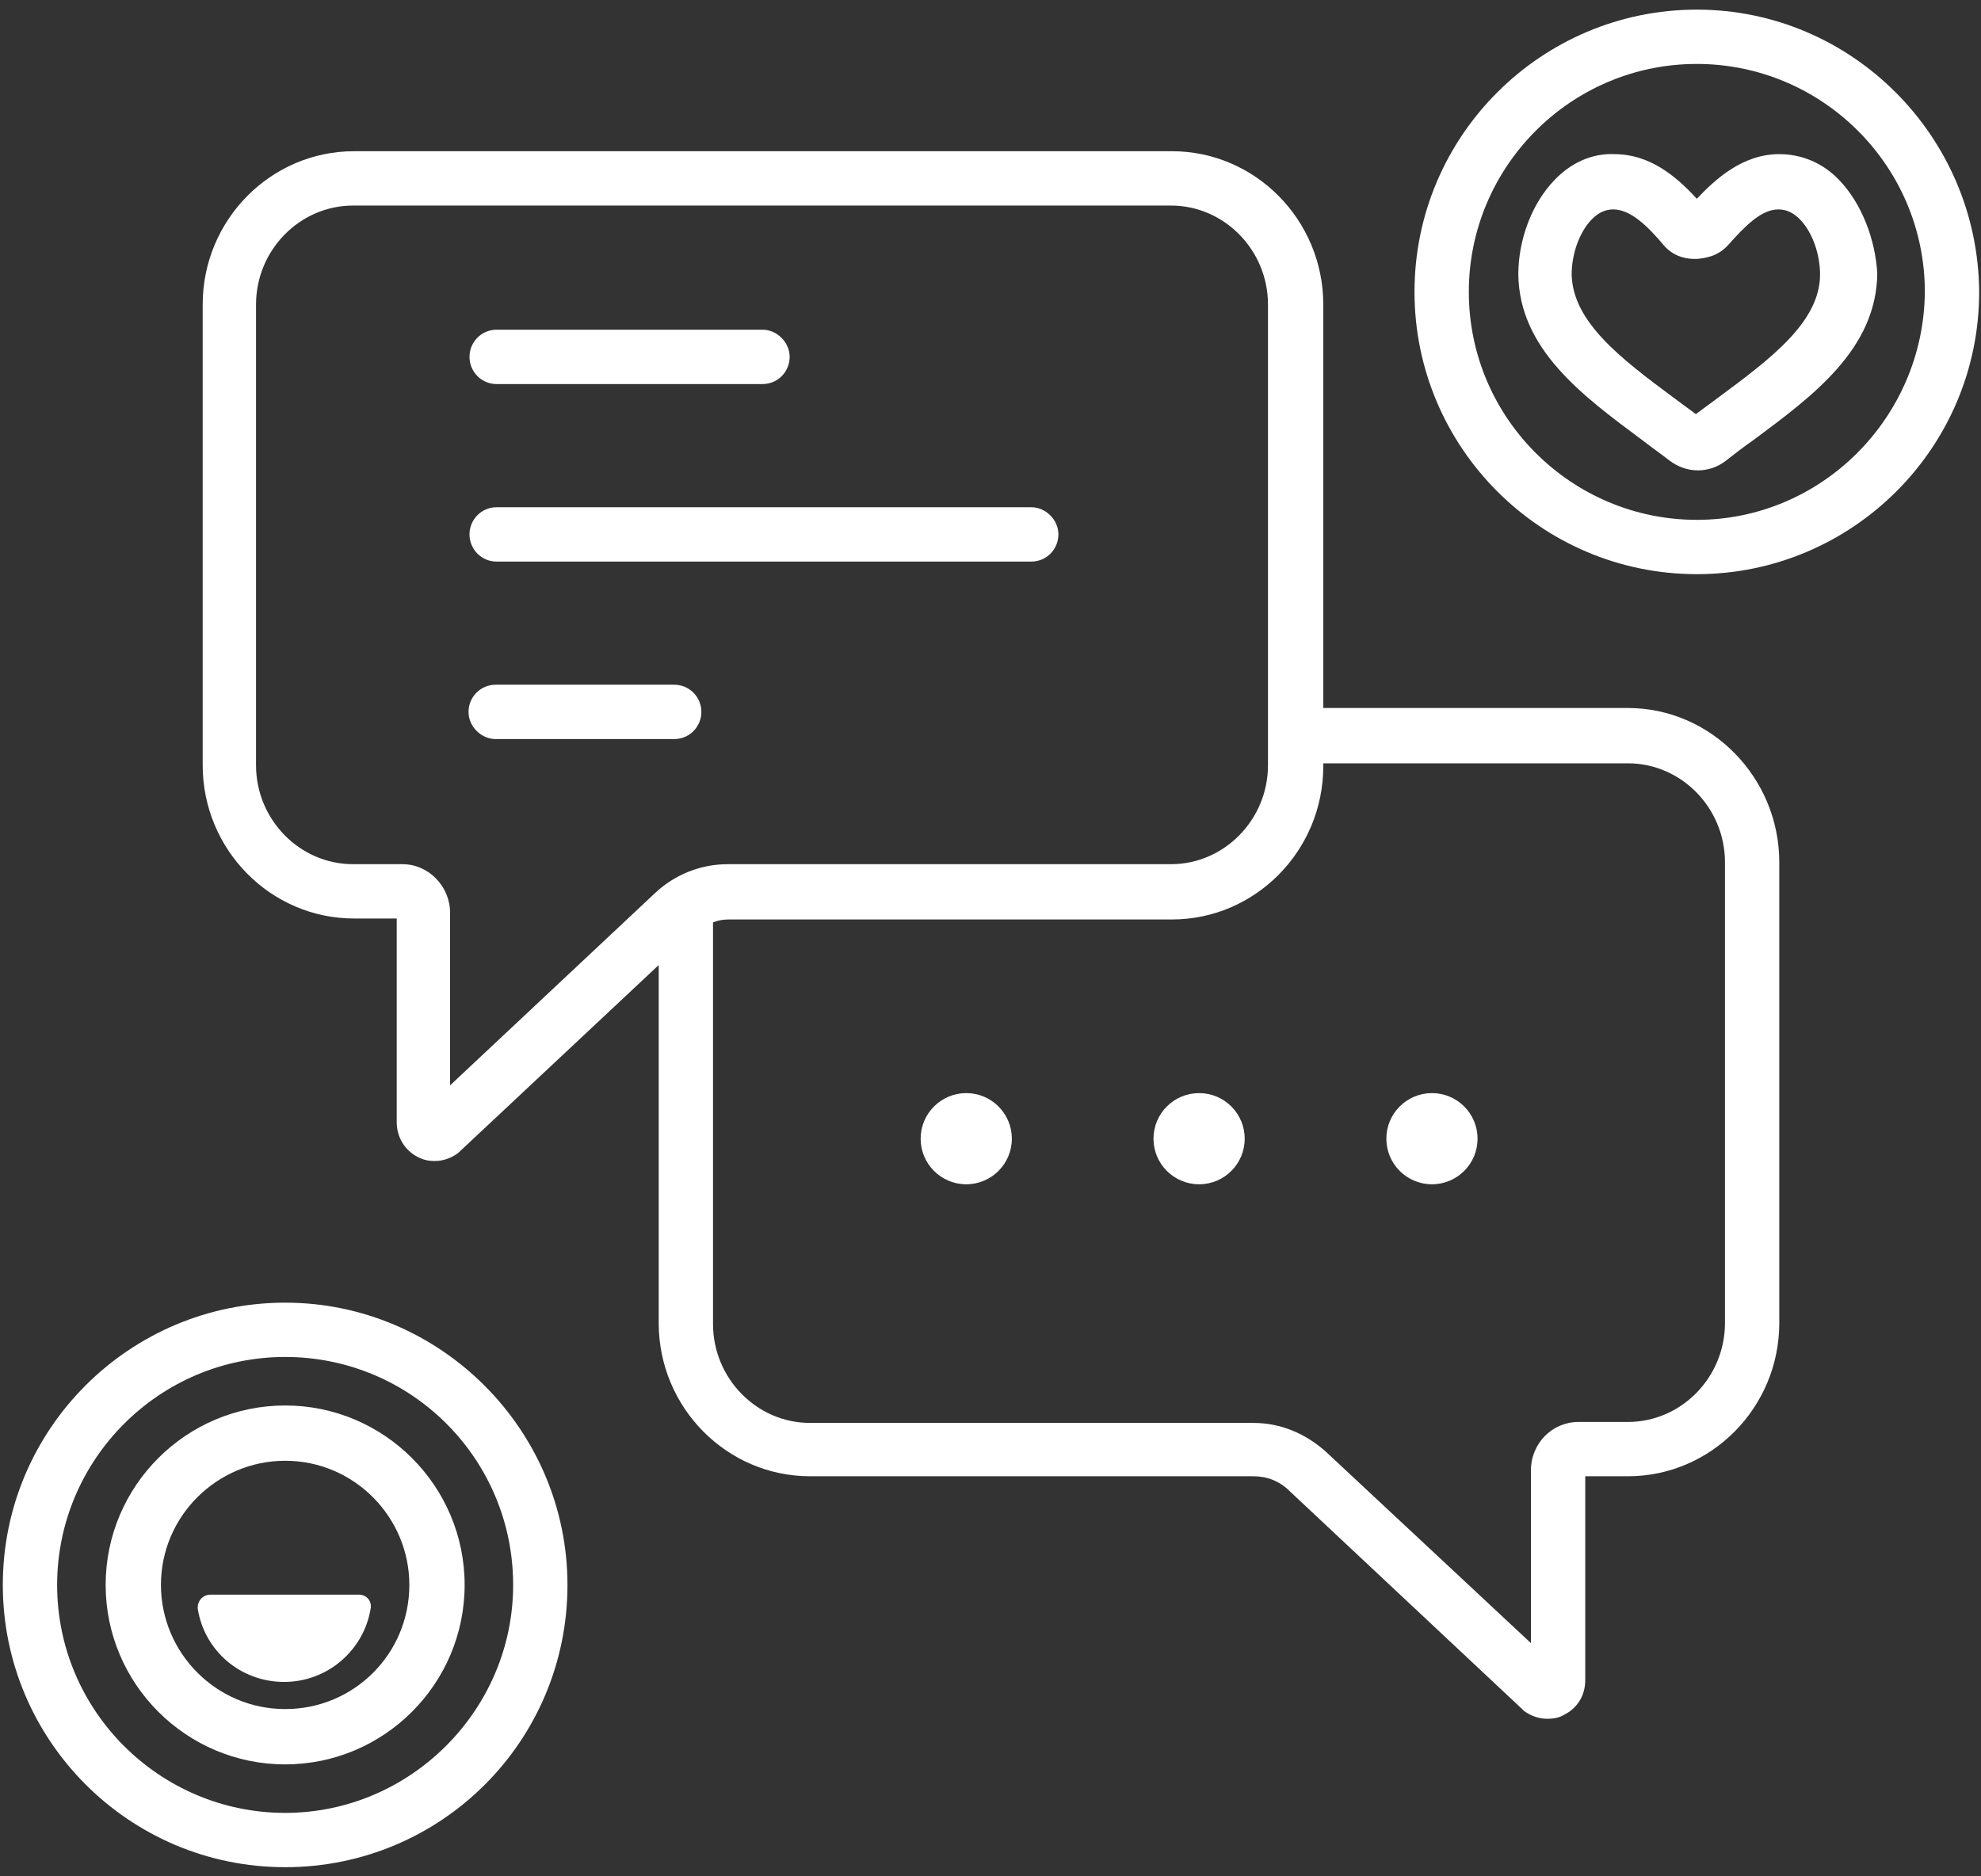 <?xml version="1.0" encoding="UTF-8"?> <svg xmlns="http://www.w3.org/2000/svg" width="57" height="54" viewBox="0 0 57 54" fill="none"><rect x="0" y="0" width="57" height="54" fill="#333333" stroke="none"/><path d="M8.205 40.449C5.357 40.449 3.04 42.766 3.04 45.613C3.04 48.461 5.357 50.778 8.205 50.778C11.052 50.778 13.369 48.461 13.369 45.613C13.369 42.766 11.052 40.449 8.205 40.449ZM8.205 49.186C6.223 49.186 4.631 47.567 4.631 45.613C4.631 43.631 6.25 42.04 8.205 42.04C10.187 42.04 11.778 43.659 11.778 45.613C11.778 47.595 10.187 49.186 8.205 49.186Z" fill="white"></path><path d="M8.205 37.49C3.738 37.49 0.081 41.119 0.081 45.614C0.081 50.08 3.71 53.737 8.205 53.737C12.699 53.737 16.328 50.108 16.328 45.614C16.328 41.147 12.671 37.49 8.205 37.49ZM8.205 52.174C4.603 52.174 1.644 49.243 1.644 45.614C1.644 42.013 4.575 39.053 8.205 39.053C11.834 39.053 14.765 41.985 14.765 45.614C14.765 49.215 11.806 52.174 8.205 52.174Z" fill="white"></path><path d="M10.326 45.893H6.055C5.832 45.893 5.664 46.088 5.692 46.312C5.888 47.512 6.92 48.405 8.177 48.405C9.433 48.405 10.466 47.484 10.661 46.312C10.717 46.088 10.55 45.893 10.326 45.893Z" fill="white"></path><path d="M52.927 5.19C52.453 4.687 51.838 4.436 51.196 4.436C50.135 4.436 49.354 5.162 48.823 5.72C48.209 5.05 47.455 4.436 46.45 4.436C45.808 4.408 45.194 4.687 44.72 5.19C44.078 5.86 43.687 6.893 43.687 7.898C43.715 10.047 45.529 11.387 47.26 12.671C47.511 12.867 47.791 13.062 48.042 13.258C48.265 13.425 48.544 13.537 48.851 13.537C49.13 13.537 49.41 13.453 49.661 13.258C49.912 13.062 50.163 12.867 50.443 12.671C52.173 11.387 53.988 10.047 54.016 7.87C53.96 6.893 53.569 5.86 52.927 5.19ZM49.438 11.443C49.214 11.611 49.019 11.75 48.795 11.918C48.572 11.75 48.377 11.611 48.153 11.443C46.646 10.326 45.25 9.266 45.222 7.898C45.222 7.311 45.446 6.669 45.808 6.306C46.004 6.111 46.199 6.027 46.422 6.027C46.925 6.027 47.428 6.53 47.874 7.06C48.181 7.423 48.6 7.451 48.74 7.451H48.795H48.851C49.047 7.423 49.41 7.395 49.717 7.06C50.191 6.53 50.666 6.027 51.168 6.027C51.392 6.027 51.587 6.111 51.782 6.306C52.145 6.669 52.369 7.311 52.369 7.898C52.369 9.266 50.945 10.326 49.438 11.443Z" fill="white"></path><path d="M48.823 0.277C44.357 0.277 40.7 3.906 40.7 8.401C40.7 12.867 44.329 16.524 48.823 16.524C53.29 16.524 56.947 12.895 56.947 8.401C56.919 3.934 53.29 0.277 48.823 0.277ZM48.823 14.961C45.222 14.961 42.263 12.03 42.263 8.401C42.263 4.799 45.194 1.84 48.823 1.84C52.425 1.84 55.384 4.771 55.384 8.401C55.356 12.002 52.425 14.961 48.823 14.961Z" fill="white"></path><path d="M46.841 20.376H38.075V8.763C38.075 6.334 36.121 4.352 33.72 4.352H10.187C7.786 4.352 5.832 6.334 5.832 8.763V22.023C5.832 24.452 7.786 26.434 10.187 26.434H11.415V32.297C11.415 32.716 11.638 33.106 12.029 33.302C12.197 33.386 12.336 33.413 12.504 33.413C12.755 33.413 12.978 33.33 13.174 33.19L18.953 27.774V38.076C18.953 40.504 20.907 42.486 23.308 42.486H36.065C36.456 42.486 36.819 42.626 37.098 42.905L43.798 49.187L43.854 49.242C44.05 49.382 44.273 49.466 44.524 49.466C44.692 49.466 44.859 49.438 44.999 49.354C45.39 49.158 45.613 48.796 45.613 48.349V42.486H46.841C49.242 42.486 51.196 40.504 51.196 38.076V24.815C51.196 22.386 49.242 20.376 46.841 20.376ZM12.95 31.236V26.267C12.95 25.513 12.336 24.871 11.582 24.871H10.159C8.623 24.871 7.367 23.587 7.367 22.023V8.763C7.367 7.2 8.623 5.916 10.159 5.916H33.693C35.228 5.916 36.484 7.2 36.484 8.763V22.023C36.484 23.587 35.228 24.871 33.693 24.871H20.935C20.153 24.871 19.399 25.178 18.841 25.709L12.95 31.236ZM49.633 38.076C49.633 39.639 48.377 40.923 46.841 40.923H45.417C44.664 40.923 44.05 41.537 44.05 42.319V47.288L38.159 41.788C37.573 41.258 36.847 40.951 36.065 40.951H23.308C21.772 40.951 20.516 39.667 20.516 38.103V26.546C20.655 26.49 20.795 26.462 20.962 26.462H33.72C36.121 26.462 38.075 24.48 38.075 22.052V21.968H46.841C48.377 21.968 49.633 23.252 49.633 24.815V38.076Z" fill="white"></path><path d="M27.802 34.083C28.527 34.083 29.114 33.496 29.114 32.771C29.114 32.047 28.527 31.459 27.802 31.459C27.078 31.459 26.49 32.047 26.49 32.771C26.49 33.496 27.078 34.083 27.802 34.083Z" fill="white"></path><path d="M34.502 34.083C35.227 34.083 35.814 33.496 35.814 32.771C35.814 32.047 35.227 31.459 34.502 31.459C33.777 31.459 33.19 32.047 33.19 32.771C33.19 33.496 33.777 34.083 34.502 34.083Z" fill="white"></path><path d="M41.202 34.083C41.927 34.083 42.514 33.496 42.514 32.771C42.514 32.047 41.927 31.459 41.202 31.459C40.477 31.459 39.89 32.047 39.89 32.771C39.89 33.496 40.477 34.083 41.202 34.083Z" fill="white"></path><path d="M14.29 11.053H21.94C22.386 11.053 22.721 10.69 22.721 10.271C22.721 9.852 22.358 9.489 21.94 9.489H14.29C13.844 9.489 13.509 9.852 13.509 10.271C13.509 10.69 13.844 11.053 14.29 11.053Z" fill="white"></path><path d="M14.29 16.162H29.672C30.119 16.162 30.454 15.799 30.454 15.38C30.454 14.961 30.091 14.598 29.672 14.598H14.29C13.844 14.598 13.509 14.961 13.509 15.38C13.509 15.799 13.844 16.162 14.29 16.162Z" fill="white"></path><path d="M19.399 19.706H14.262C13.816 19.706 13.481 20.07 13.481 20.488C13.481 20.907 13.844 21.27 14.262 21.27H19.399C19.846 21.27 20.181 20.907 20.181 20.488C20.181 20.07 19.846 19.706 19.399 19.706Z" fill="white"></path></svg> 